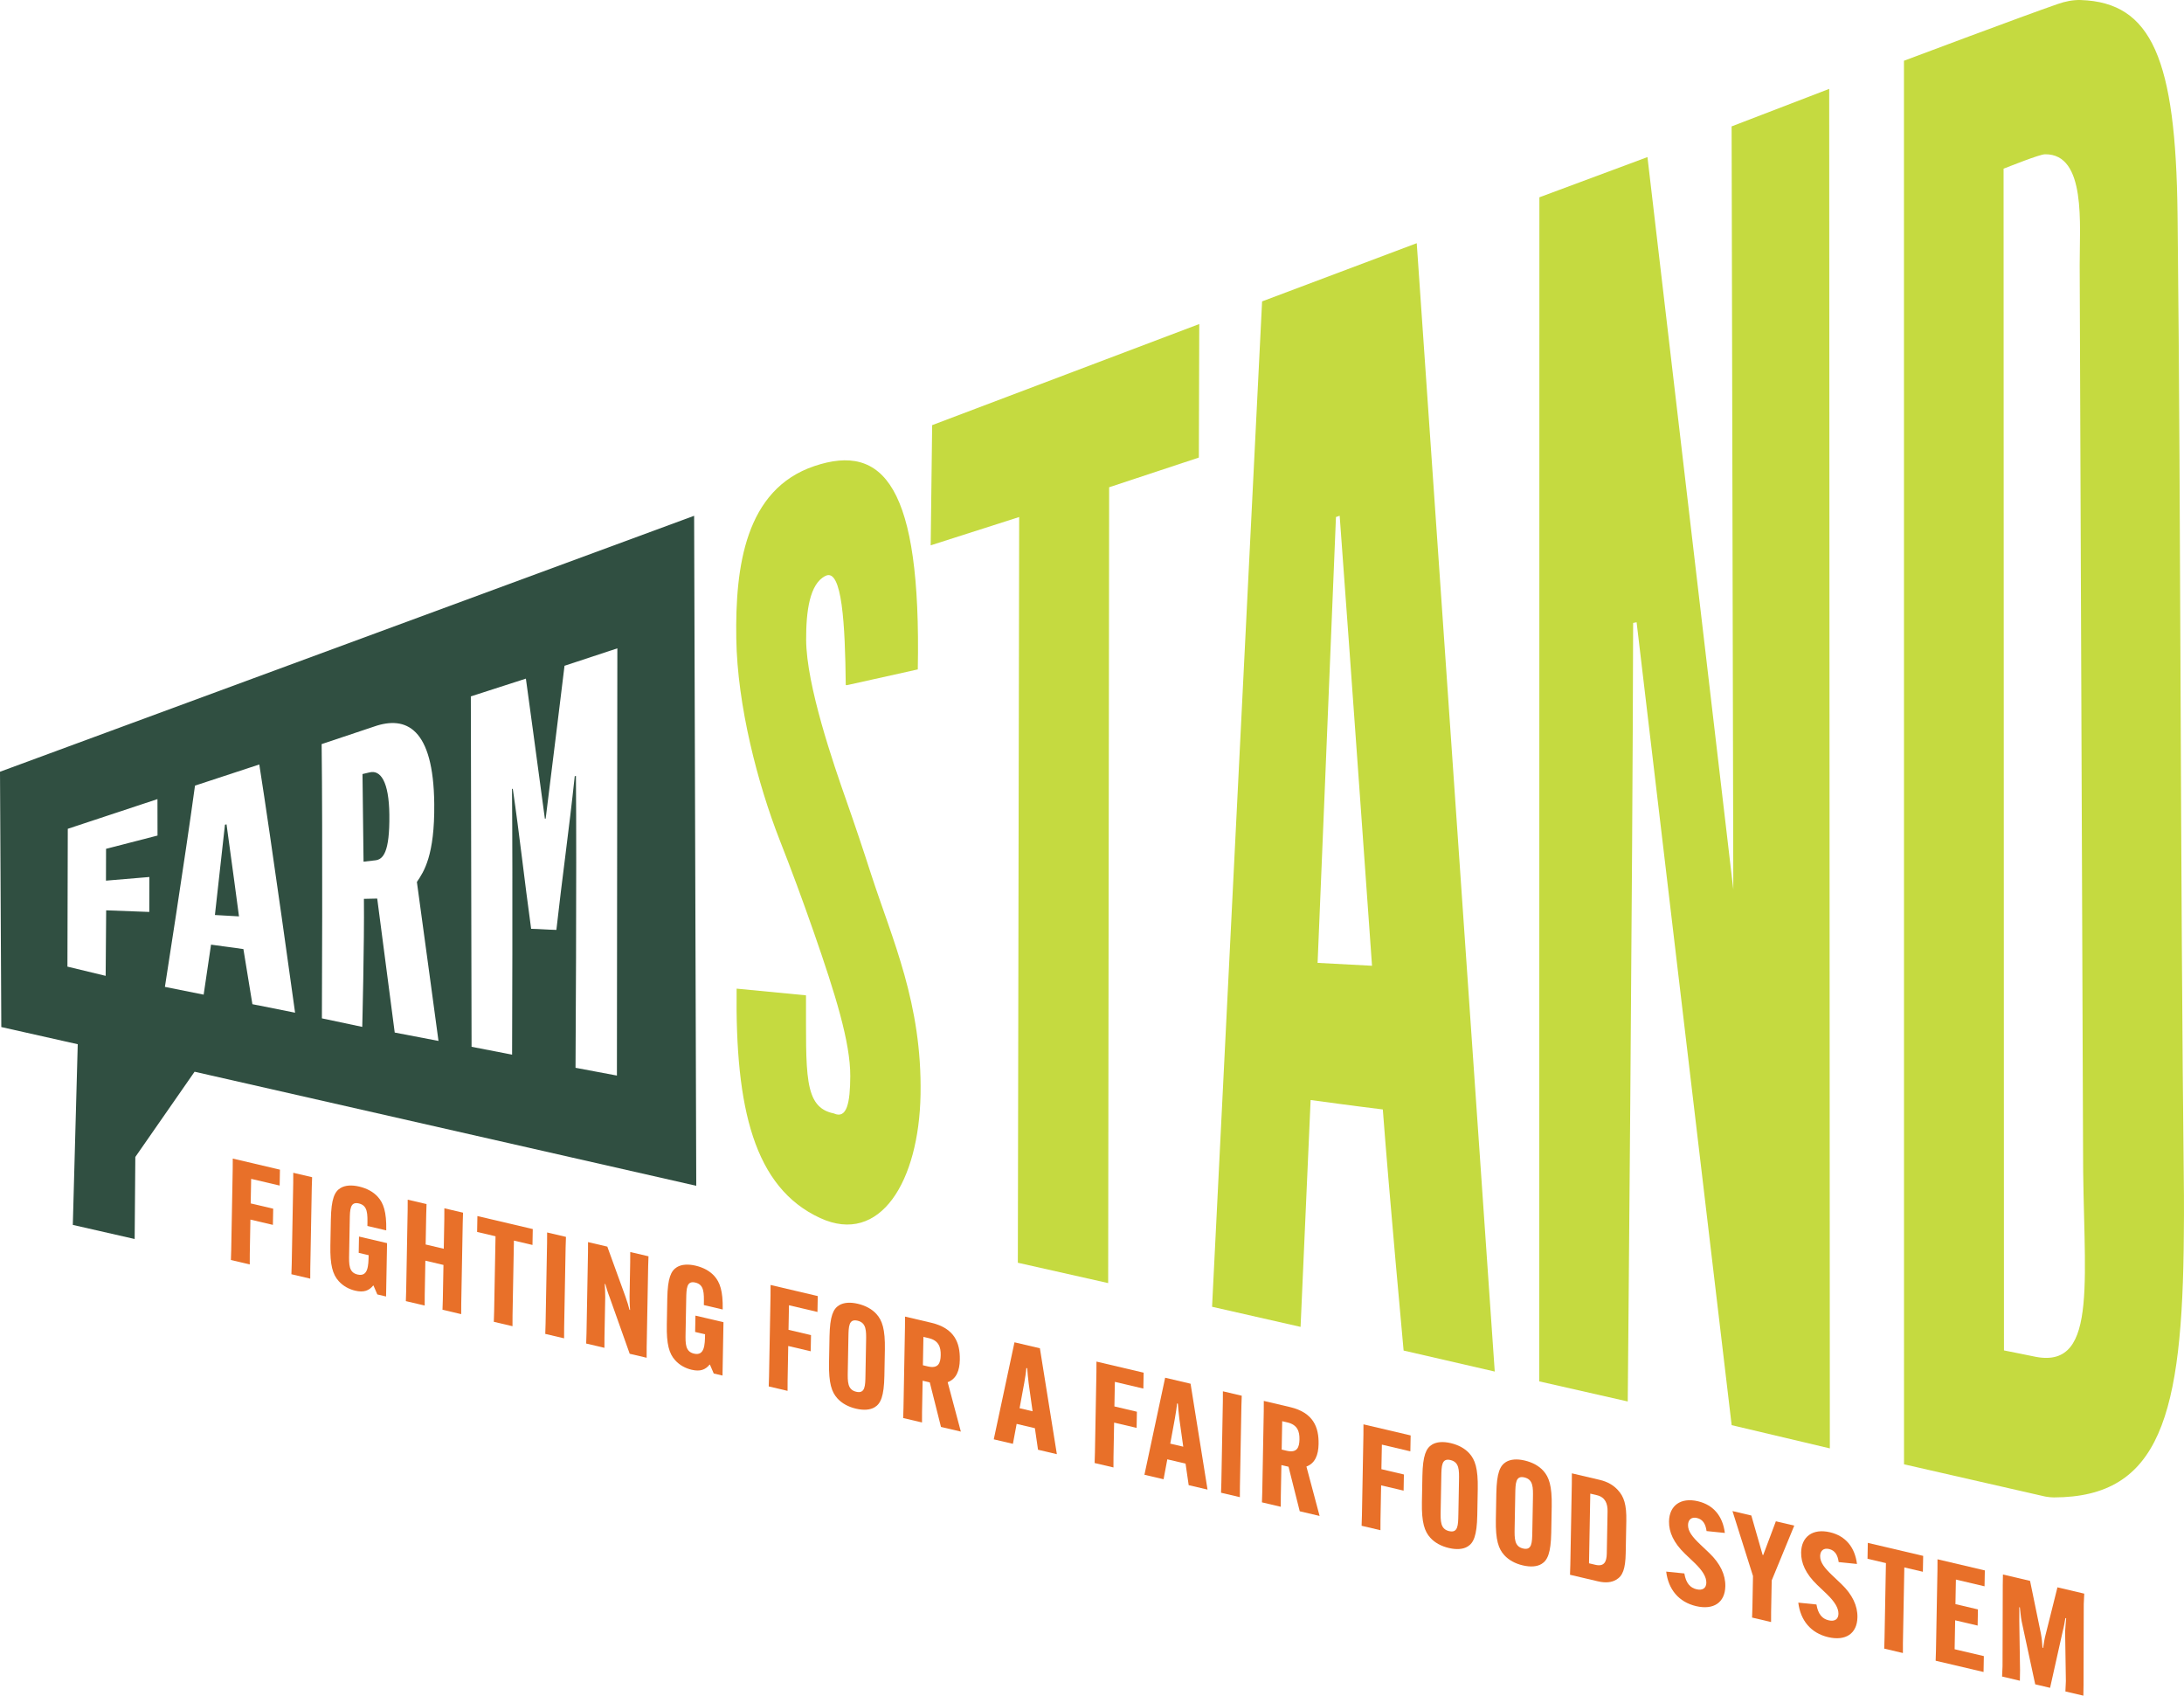<?xml version="1.0" encoding="UTF-8"?> <svg xmlns="http://www.w3.org/2000/svg" id="Layer_2" viewBox="0 0 1485.29 1152.94"><defs><style>.cls-1{fill:#304f41;}.cls-1,.cls-2,.cls-3{stroke-width:0px;}.cls-2{fill:#c5da40;}.cls-3{fill:#e87029;}</style></defs><path class="cls-2" d="m592.52,594.76c-5.63-17.51-11.32-34.44-17.06-50.76-8.44-24.01-27.11-77.93-27.22-109.1-.06-19.33,2.39-38.06,13.14-43.32,11.33-5.69,13.38,33.27,13.8,74.16,0,.12.77.14.77.14,0,0,48.21-10.69,48.22-10.72,2.41-124.76-23.45-154.06-70.34-138.25-47.05,15.86-53.85,68.43-53.1,117.14.69,45.77,14.62,99.01,29.42,136.87,7.86,19.94,15.64,40.97,23.34,63.07,14.58,41.9,24.86,74.73,24.76,97.75-.08,18.25-2.35,29.37-11.2,25.32-20.81-4.16-18.77-27.09-18.91-80.28,0-.03-.28-.04-.28-.04l-46.83-4.52s-.07.07-.07.08c-1,81.05,11.81,135.2,56.85,155.91,40.87,18.79,67.2-25.01,68.23-84,1.08-61.81-19.07-104.94-33.51-149.45Z"></path><polygon class="cls-2" points="692.21 858.59 753.64 872.42 754.3 331.31 815.31 311.12 815.59 220.33 633.94 289.07 632.94 370.79 693.11 351.55 692.21 858.59"></polygon><path class="cls-2" d="m891.32,747.97s32.74,4.42,49.1,6.39c4.29,56.98,14.14,163.93,14.14,163.93l61.98,14.28-53.05-767.21-105.17,39.57-34.02,683.6,60.19,13.67,6.83-154.22Zm17.23-396.42c.84-.29,1.69-.58,2.53-.87,7.53,101.73,22,305.98,22,305.98l-37.01-1.96s8.21-197.73,12.48-303.15Z"></path><path class="cls-2" d="m1243.99,60.44l-66.36,25.5,1.15,518.83-58.38-497.96-73.5,27.34-.1,805.1,60.19,13.67s3.37-365.25,3.67-529.36c.79-.15,1.57-.31,2.36-.46,19.05,160.65,64.64,545.92,64.64,545.92l66.77,15.79-.43-924.36Z"></path><path class="cls-2" d="m1485.26,813.54c-2.59-232.78-2.04-455.12-4.3-662.21-.02-2.01-.04-4.01-.07-6.02C1479.72,40.35,1463.49,1.62,1415.07.02c-5.24-.17-10.41.91-15.37,2.61-22.74,7.81-104.86,38.67-104.86,38.67l.04,954.33,95.69,21.85s.47.08,1.07.19c1.72.3,3.45.48,5.2.48,72.06-.15,87.55-55.37,88.34-179.59.05-8.07.17-16.41.07-25Zm-100.6,109.06c-3.95-.73-17.85-3.71-21.81-4.4-.01-246.5-.22-586.12-.26-803.5,3.65-1.38,24.3-9.75,28.2-9.8,28.23-.37,23.45,48.11,23.56,75.38.71,184.22,2.23,585.97,2.23,585.97,0,0,.07,9.86.06,14.8-.25,85.28,11.56,149.63-31.97,141.55Z"></path><path class="cls-1" d="m251.21,525.2c-1.43.37-3.25.74-4.68,1.11.23,20.34.47,39.16.71,59.58,1.79-.17,5.92-.72,7.71-.89,5.64-.48,10.12-5.41,9.84-31.03-.24-22.67-6.06-30.76-13.58-28.76Z"></path><path class="cls-1" d="m152.99,560.74c-2.28,20.98-6.83,61.41-6.83,61.41l16.37.93s-5.65-42.61-8.47-62.57c-.36.08-.71.15-1.07.23Z"></path><path class="cls-1" d="m472.05,350.71L0,524.74l.89,173.59,51.98,11.68-3.35,122.85,42.06,9.59.45-55.78,40.3-57.96,341.18,77.56-1.45-455.57Zm-370.47,245.61l-.05,23.75-29.33-1.1-.34,44.55-26-6.27.24-93.71,60.99-20.19.04,24.78-35,9.02-.06,21.64,29.52-2.48Zm70.07,86.48l-6.12-37.49-22.01-3.01-5.02,34-26.35-5.28s13.9-88.68,20.46-136.84c14.58-4.77,29.16-9.57,43.73-14.38,8.1,51.25,24.34,168.77,24.34,168.77l-29.04-5.78Zm96.79,19.27s-7.98-61.46-11.9-91.1c-2.23.07-6.82.13-9.05.2.34,29.21-1.13,87.05-1.13,87.05l-27.44-5.8s.59-125.14-.18-186.47c10.14-3.38,22.03-7.35,35.68-11.94,21.75-7.6,40.39,1.02,40.91,52.61.35,35.01-7.04,46.07-11.81,53.06,4.84,35.09,14.69,108.09,14.69,108.09l-29.78-5.7Zm151.1,29.25l-28.14-5.29s.84-132.08.28-198.43c-.27.05-.54.11-.81.16-3.9,36.7-8.59,69.46-12.49,104.51-5.72-.11-11.45-.62-17.17-.74-4.68-33.89-7.8-63.28-12.48-95.21-.18.03-.36.07-.53.1.56,60.47.06,180.68.06,180.68l-27.56-5.35-.5-238.26,37.44-12.07s8.6,62.73,12.91,95.25c.18-.03.36-.05.54-.08,4.27-33.77,12.82-103.91,12.82-103.91l35.93-11.85-.3,290.48Z"></path><path class="cls-3" d="m170.3,829.24l-.43,23.44-.02,7.06-12.82-3.01.22-7.02,1.01-54.89.04-7.06,32.09,7.54-.2,10.81-19.38-4.55-.31,16.69,15.3,3.6-.21,10.99-15.3-3.59Z"></path><path class="cls-3" d="m212.26,800.43l-.23,7.02-1.01,54.89-.03,7.07-12.81-3.01.22-7.03,1.01-54.89.03-7.06,12.82,3.01Z"></path><path class="cls-3" d="m244.15,840.78l19.08,4.48-.67,36.28-5.96-1.4-2.59-6.04-.19-.04c-2.86,3.5-6.38,4.9-12.25,3.52-4.16-.98-8.12-3.08-11.14-6.4-4.21-4.58-5.99-11.09-5.75-24.22l.33-17.85c.26-13.98,2.54-18.88,6.58-21.33,3.23-1.95,7.71-2.15,12.68-.99,5.27,1.24,9.62,3.61,12.64,6.94,3.91,4.32,6,10.33,5.77,22.67v.19l-12.81-3.01v-.19c.15-8.2.26-13.69-5.81-15.12-5.96-1.4-6.07,4.09-6.19,11.14l-.43,23.25c-.13,7.24-.23,12.54,5.73,13.94,7.25,1.7,7.4-6.11,7.53-13.06v-.09l-6.75-1.59.2-11.09Z"></path><path class="cls-3" d="m314.91,824.56l-.22,7.02-1.01,54.89-.03,7.06-12.72-2.99.23-7.02.43-23.44-12.31-2.9-.43,23.44-.03,7.07-12.81-3.01.22-7.03,1.01-54.89.03-7.06,12.81,3.01-.22,7.02-.38,20.45,12.32,2.9.37-20.45.03-7.07,12.71,2.99Z"></path><path class="cls-3" d="m349.51,843.54l-.95,51.13-.02,7.07-12.71-2.99.22-7.03.95-51.13-12.52-2.94.2-10.8,37.65,8.84-.2,10.81-12.62-2.97Z"></path><path class="cls-3" d="m384.9,841.01l-.23,7.01-1.01,54.89-.03,7.07-12.81-3.01.22-7.02,1.01-54.89.04-7.06,12.81,3.01Z"></path><path class="cls-3" d="m413.02,847.62l12.25,33.79c1.43,3.92,2.17,6.6,2.83,9.18l.39.1c-.16-2.56-.38-6.39-.33-9.09l.42-23.25.04-7.06,12.41,2.92-.23,7.02-1.01,54.89-.02,7.07-11.52-2.71-13.56-38.16c-1.52-3.94-2.26-6.64-3.02-9.24l-.4-.1c.15,2.56.38,6.4.33,9.1l-.51,27.3-.03,7.06-12.41-2.92.22-7.02,1.01-54.89.03-7.06,13.12,3.08Z"></path><path class="cls-3" d="m472.95,894.54l19.07,4.48-.66,36.28-5.96-1.39-2.59-6.04-.2-.04c-2.86,3.5-6.38,4.9-12.24,3.52-4.17-.98-8.13-3.07-11.15-6.39-4.2-4.58-5.99-11.09-5.74-24.22l.32-17.85c.26-13.98,2.54-18.87,6.58-21.32,3.23-1.95,7.72-2.15,12.69-.99,5.26,1.24,9.62,3.61,12.64,6.94,3.92,4.32,6,10.33,5.78,22.67v.19s-12.82-3.01-12.82-3.01v-.19c.15-8.2.26-13.7-5.81-15.12-5.95-1.4-6.05,4.09-6.19,11.14l-.43,23.25c-.13,7.23-.22,12.54,5.73,13.94,7.25,1.7,7.4-6.11,7.52-13.06v-.1s-6.75-1.58-6.75-1.58l.21-11.1Z"></path><path class="cls-3" d="m536.06,915.19l-.43,23.44-.03,7.07-12.81-3.01.22-7.02,1.01-54.89.03-7.07,32.09,7.54-.2,10.8-19.37-4.55-.32,16.7,15.3,3.59-.21,11-15.29-3.6Z"></path><path class="cls-3" d="m569.54,950.87c-3.91-4.31-5.99-10.22-5.74-24.22l.33-17.85c.26-13.98,2.54-18.88,6.57-21.32,3.13-1.88,7.53-2.21,12.69-.99,5.26,1.24,9.62,3.62,12.64,6.95,3.91,4.31,6,10.22,5.75,24.22l-.33,17.84c-.26,13.99-2.55,18.89-6.58,21.33-3.12,1.88-7.52,2.21-12.78.97-5.17-1.21-9.51-3.59-12.54-6.92Zm19.04-15.68l.43-23.24c.13-7.15.23-12.54-5.83-13.97-5.96-1.4-6.06,4-6.19,11.14l-.43,23.25c-.13,7.14-.23,12.54,5.73,13.94,6.07,1.43,6.17-3.98,6.29-11.12Z"></path><path class="cls-3" d="m627.46,938.8l-.4,21.32-.02,7.07-12.82-3.01.22-7.03,1.01-54.89.04-7.06,17.88,4.2c15.89,3.74,19.58,13.81,19.38,25v.2c-.13,7.24-2.33,13.02-8.26,15.21l8.96,33.59-13.51-3.17-7.62-30.29-4.87-1.14Zm.19-10.51l3.37.8c7.16,1.68,8.63-2.34,8.73-7.64v-.1c.1-5.31-1.32-9.9-8.17-11.51l-3.58-.84-.36,19.3Z"></path><path class="cls-3" d="m688.86,981.72l-13.02-3.06,14.09-65.97,17.28,4.06,11.54,72-12.81-3.01-2.13-14.65-12.41-2.92-2.54,13.55Zm4.53-24.22l8.85,2.08-2.64-18.84c-.44-3.4-.85-7.95-1.01-10.42l-.59-.14c-.15,2.39-.82,6.69-1.38,9.85l-3.22,17.46Z"></path><path class="cls-3" d="m757.69,967.27l-.43,23.44-.03,7.07-12.81-3.01.22-7.02,1.01-54.89.03-7.06,32.09,7.54-.2,10.81-19.37-4.56-.32,16.7,15.3,3.6-.2,10.99-15.3-3.6Z"></path><path class="cls-3" d="m791.32,1005.8l-13.02-3.05,14.09-65.98,17.29,4.07,11.54,71.99-12.82-3.01-2.13-14.65-12.41-2.92-2.54,13.55Zm4.54-24.22l8.84,2.08-2.64-18.83c-.44-3.4-.85-7.96-1.01-10.42l-.59-.14c-.15,2.39-.82,6.69-1.38,9.85l-3.21,17.46Z"></path><path class="cls-3" d="m844.48,949.01l-.23,7.02-1.01,54.89-.03,7.06-12.81-3.01.22-7.02,1.01-54.89.03-7.06,12.82,3.01Z"></path><path class="cls-3" d="m871.45,996.14l-.39,21.32-.03,7.06-12.81-3.01.22-7.02,1.01-54.89.03-7.06,17.88,4.2c15.89,3.74,19.59,13.81,19.38,25.01v.19c-.14,7.24-2.33,13.02-8.27,15.21l8.96,33.6-13.51-3.18-7.62-30.28-4.88-1.14Zm.2-10.51l3.37.79c7.16,1.69,8.62-2.34,8.72-7.64v-.1c.1-5.31-1.32-9.9-8.17-11.51l-3.57-.84-.36,19.3Z"></path><path class="cls-3" d="m939.27,1009.94l-.43,23.44-.03,7.07-12.81-3.01.22-7.02,1.01-54.89.03-7.06,32.09,7.54-.2,10.81-19.37-4.56-.32,16.7,15.3,3.6-.2,10.99-15.3-3.6Z"></path><path class="cls-3" d="m972.76,1045.62c-3.92-4.31-6-10.22-5.75-24.22l.33-17.85c.26-13.98,2.54-18.88,6.58-21.32,3.12-1.88,7.52-2.21,12.68-.99,5.27,1.23,9.63,3.61,12.64,6.94,3.91,4.31,6,10.23,5.75,24.22l-.32,17.85c-.27,13.99-2.55,18.88-6.59,21.32-3.12,1.88-7.52,2.21-12.78.97-5.16-1.21-9.51-3.59-12.54-6.92Zm19.04-15.67l.43-23.25c.13-7.14.23-12.54-5.84-13.97-5.95-1.39-6.05,4-6.19,11.15l-.43,23.24c-.13,7.15-.23,12.55,5.72,13.95,6.07,1.42,6.17-3.99,6.3-11.12Z"></path><path class="cls-3" d="m1023.05,1057.44c-3.92-4.31-6.01-10.22-5.75-24.22l.32-17.85c.26-13.98,2.55-18.87,6.59-21.32,3.13-1.88,7.52-2.21,12.69-.99,5.26,1.24,9.62,3.61,12.64,6.94,3.91,4.32,6,10.23,5.75,24.22l-.32,17.85c-.27,13.99-2.55,18.88-6.59,21.32-3.12,1.88-7.52,2.21-12.78.97-5.17-1.21-9.51-3.59-12.54-6.92Zm19.04-15.67l.43-23.25c.13-7.14.23-12.54-5.83-13.97-5.95-1.39-6.05,4-6.19,11.15l-.43,23.24c-.12,7.15-.22,12.55,5.73,13.95,6.06,1.42,6.16-3.99,6.28-11.12Z"></path><path class="cls-3" d="m1100.22,1013.08c4.3,4.6,5.99,10.13,5.8,21.04l-.41,21.89c-.2,10.91-2.08,15.6-6.52,18.14-3.03,1.8-7.12,2.29-12.29,1.08l-19.07-4.48.22-7.02,1.01-54.89.04-7.06,19.07,4.48c5.17,1.21,9.21,3.61,12.15,6.82Zm-18.7,2.49l-.87,47.38,4.37,1.03c5.86,1.38,7.62-1.99,7.72-7.59l.53-28.66c.1-5.21-1.42-9.73-7.38-11.13l-4.37-1.03Z"></path><path class="cls-3" d="m1145.49,1069.84c1.08,6.65,4.01,9.76,8.28,10.77,4.27,1,6.6-.87,6.67-4.45.07-3.85-2.44-8.12-8.03-13.51l-6.48-6.17c-7.74-7.44-11-14.79-10.87-22.03.2-10.71,7.89-16.46,19.62-13.7,10.82,2.54,16.96,10.38,18.35,21.56l-12.44-1.28c-.61-4.8-2.55-7.96-6.52-8.89-3.78-.89-6.01,1.2-6.08,4.77-.07,4.34,3.04,8.17,8.14,13.06l6.38,6.06c7.35,7.05,10.99,14.69,10.84,22.51-.2,11.09-7.98,16.34-19.9,13.53-11.81-2.78-18.85-11.41-20.31-23.47l12.35,1.25Z"></path><path class="cls-3" d="m1198.72,1057.26l.4.1,8.61-22.97,12.51,2.94-15.34,37.28-.4,21.22-.03,7.06-12.92-3.04.23-7.02.4-21.22-13.96-44.17,12.82,3.01,7.69,26.81Z"></path><path class="cls-3" d="m1235.34,1090.96c1.08,6.65,4.01,9.76,8.28,10.76,4.28,1,6.61-.86,6.67-4.44.07-3.86-2.45-8.13-8.03-13.52l-6.48-6.17c-7.74-7.44-11-14.8-10.87-22.04.2-10.71,7.89-16.46,19.62-13.7,10.82,2.54,16.96,10.38,18.36,21.56l-12.45-1.28c-.61-4.79-2.55-7.96-6.52-8.89-3.77-.89-6.01,1.2-6.08,4.77-.07,4.34,3.05,8.18,8.14,13.06l6.38,6.06c7.35,7.05,10.99,14.69,10.84,22.51-.2,11.09-7.98,16.34-19.9,13.53-11.82-2.78-18.85-11.4-20.32-23.47l12.35,1.26Z"></path><path class="cls-3" d="m1295.09,1065.76l-.95,51.13-.02,7.06-12.71-2.99.22-7.02.95-51.13-12.52-2.94.2-10.81,37.65,8.85-.2,10.8-12.61-2.96Z"></path><path class="cls-3" d="m1329.66,1101.7l-.36,19.69,19.87,4.66-.2,10.8-32.58-7.65.22-7.03,1.01-54.89.03-7.06,32.19,7.56-.2,10.81-19.48-4.58-.31,16.69,15.3,3.6-.21,10.99-15.3-3.59Z"></path><path class="cls-3" d="m1361.88,1132.88l.15-55.21.12-7.1,18.44,4.33,7.4,35.97c.54,2.76.94,6.86,1.07,9.53l.42.1c.4-2.54.94-6.43,1.66-8.89l8.08-32.32,18.22,4.29-.33,7.05-.15,55.21-.11,7.11-12.22-2.87.32-7.06-.51-33.58c.09-2.81.52-6.61.71-9.12l-.53-.12c-.4,2.44-1.03,6.11-1.75,8.68l-8.66,38.74-10.11-2.38-9.25-42.96c-.55-2.86-.86-6.75-1.19-9.37l-.42-.09c.02,2.54.12,6.47.03,9.29l.51,33.57-.11,7.11-12.11-2.85.32-7.07Z"></path></svg> 